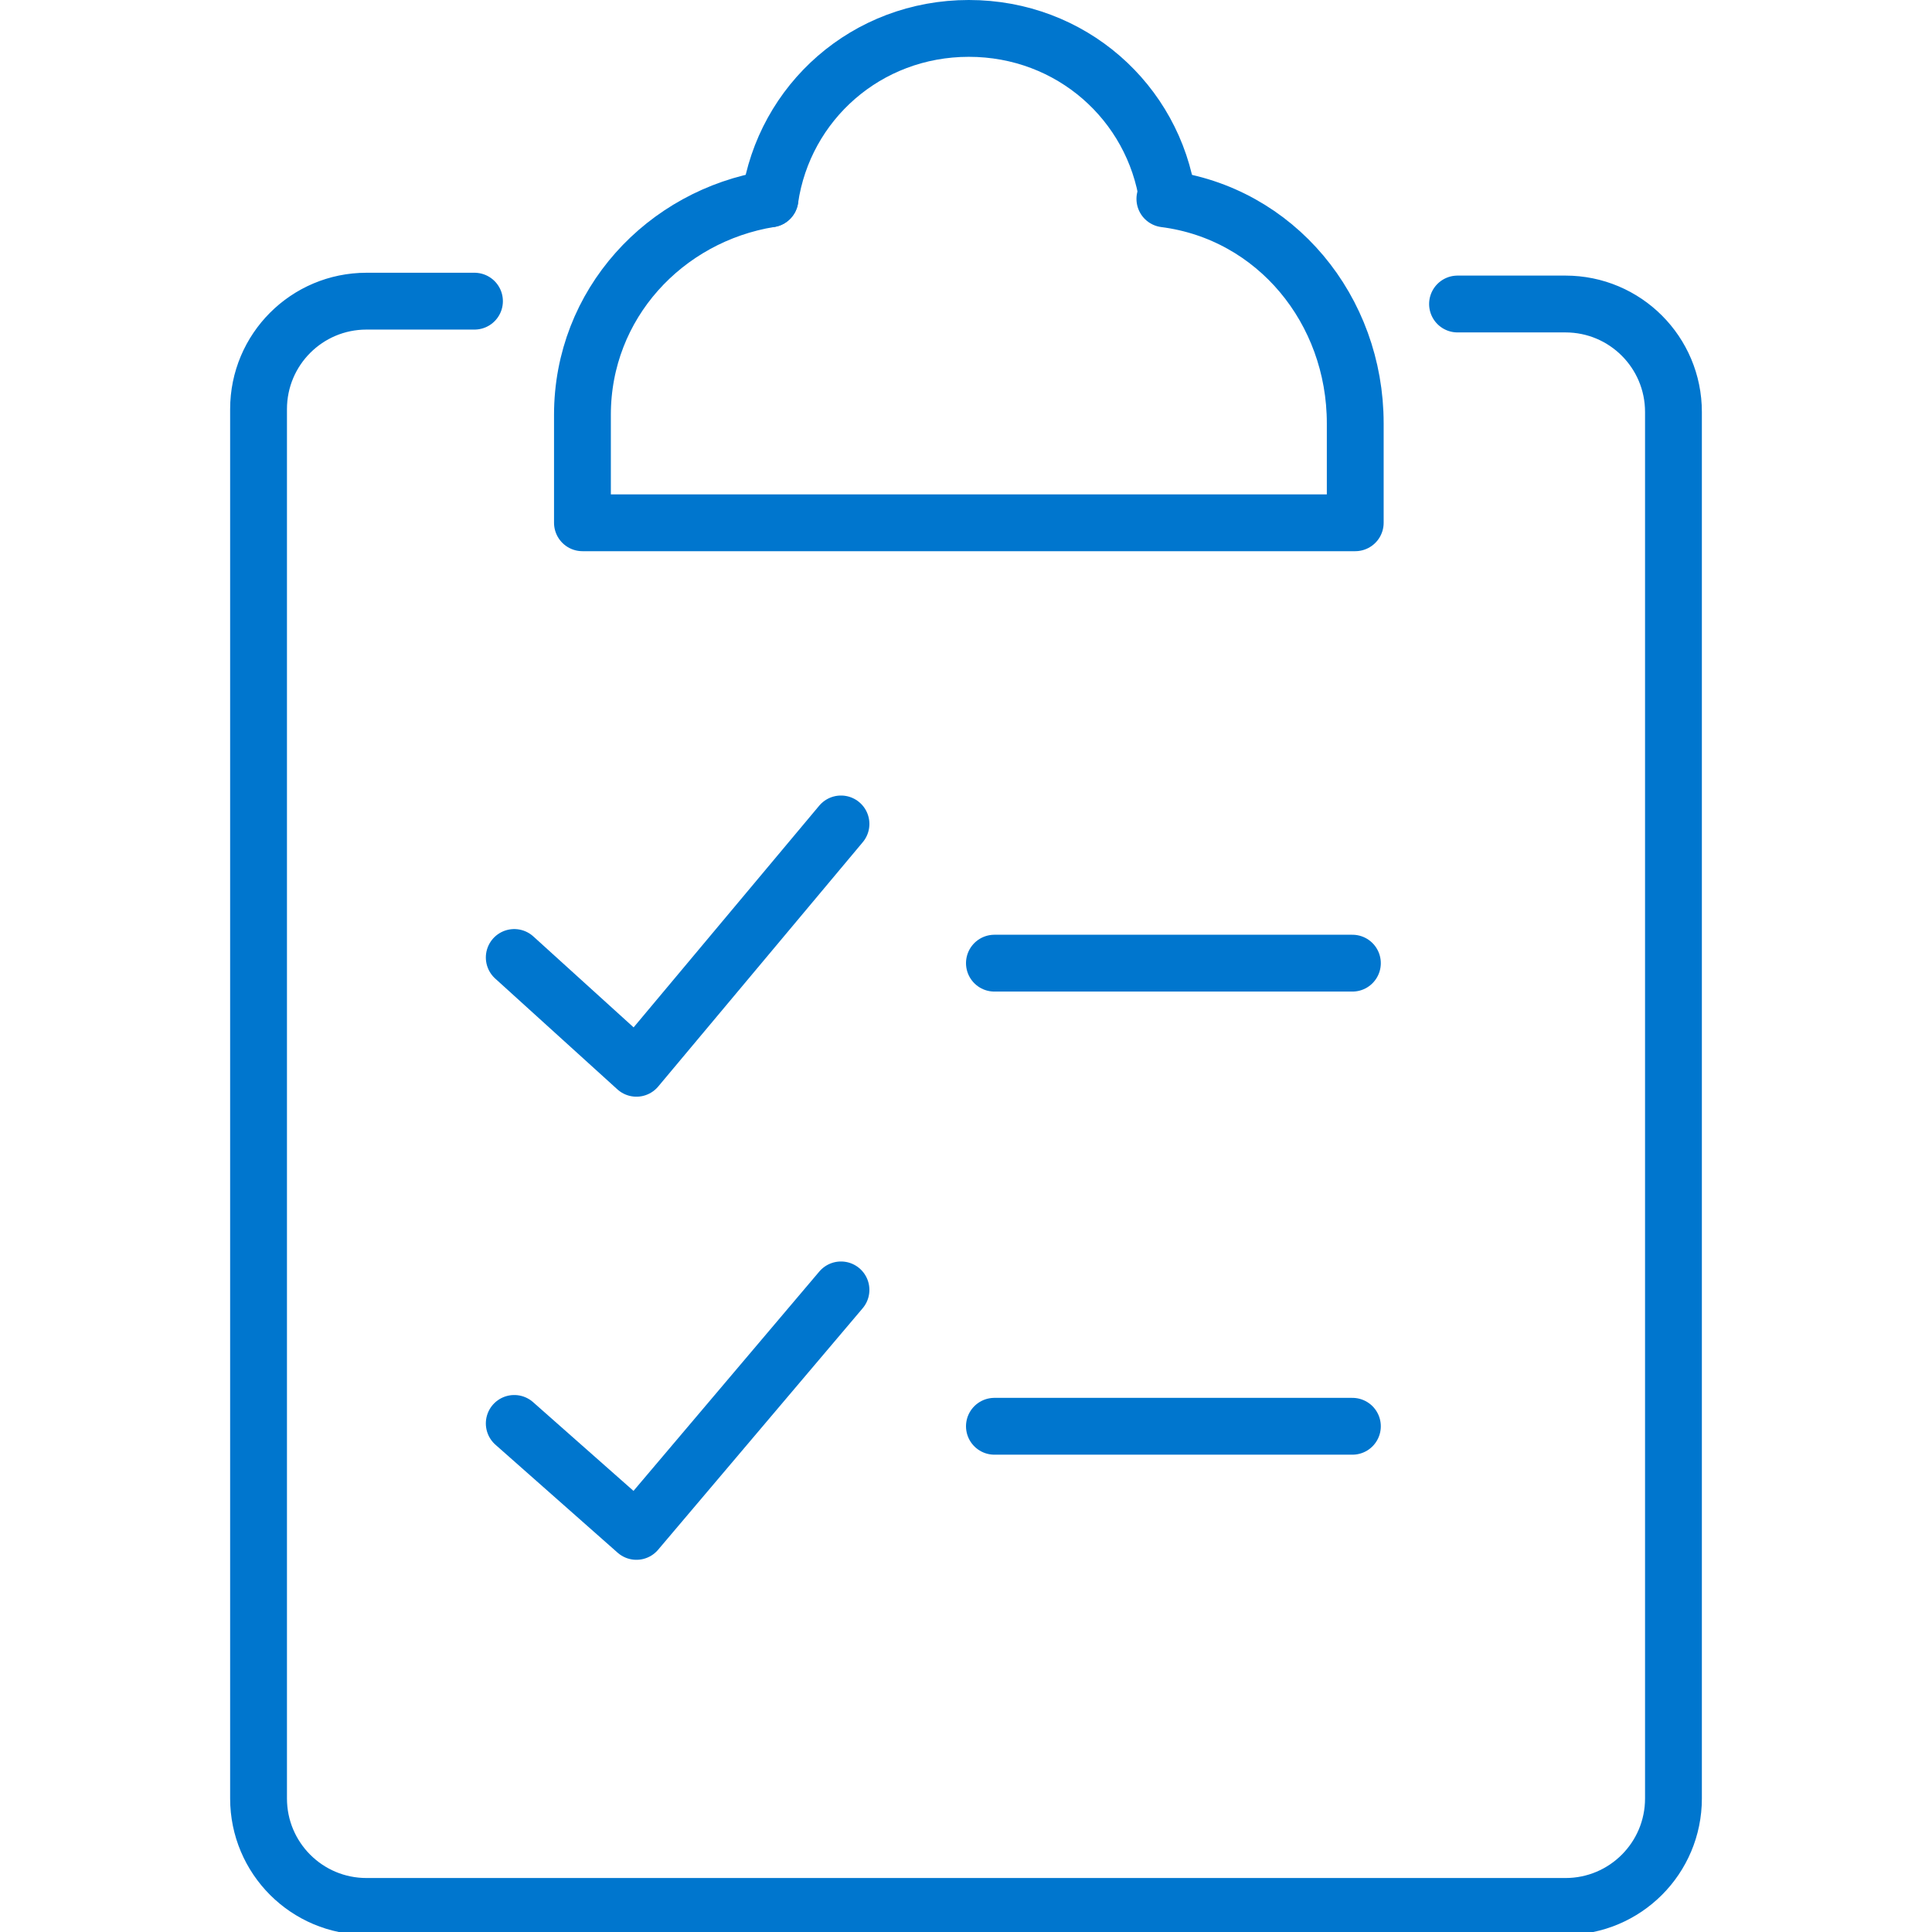 <?xml version="1.0" encoding="UTF-8"?>
<svg id="Layer_1" data-name="Layer 1" xmlns="http://www.w3.org/2000/svg" version="1.1" viewBox="0 0 68 68">
  <defs>
    <style>
      .cls-1 {
        fill: none;
        stroke: #0076ce;
        stroke-linecap: round;
        stroke-linejoin: round;
        stroke-width: 2px;
      }
    </style>
  </defs>
  <path class="cls-1" d="M51.3,10.7h3.8c2.1,0,3.8,1.7,3.8,3.8v48.8c0,2.1-1.7,3.8-3.8,3.8H12.9c-2.1,0-3.8-1.7-3.8-3.8V14.4c0-2.1,1.7-3.8,3.8-3.8h3.8"/>
  <line class="cls-1" x1="35" y1="33.9" x2="47.6" y2="33.9"/>
  <line class="cls-1" x1="35" y1="50.2" x2="47.6" y2="50.2"/>
  <polyline class="cls-1" points="18.1 33.7 22.4 37.6 29.6 29"/>
  <polyline class="cls-1" points="18.1 50.1 22.4 53.9 29.6 45.4"/>
  <path class="cls-1" d="M41,7c3.9.5,6.7,3.9,6.7,7.9v3.5h-27.2v-3.8c0-3.9,2.9-7,6.6-7.6"/>
  <path class="cls-1" d="M27.1,7c.5-3.4,3.4-6,7-6s6.5,2.6,7,6"/>
</svg>